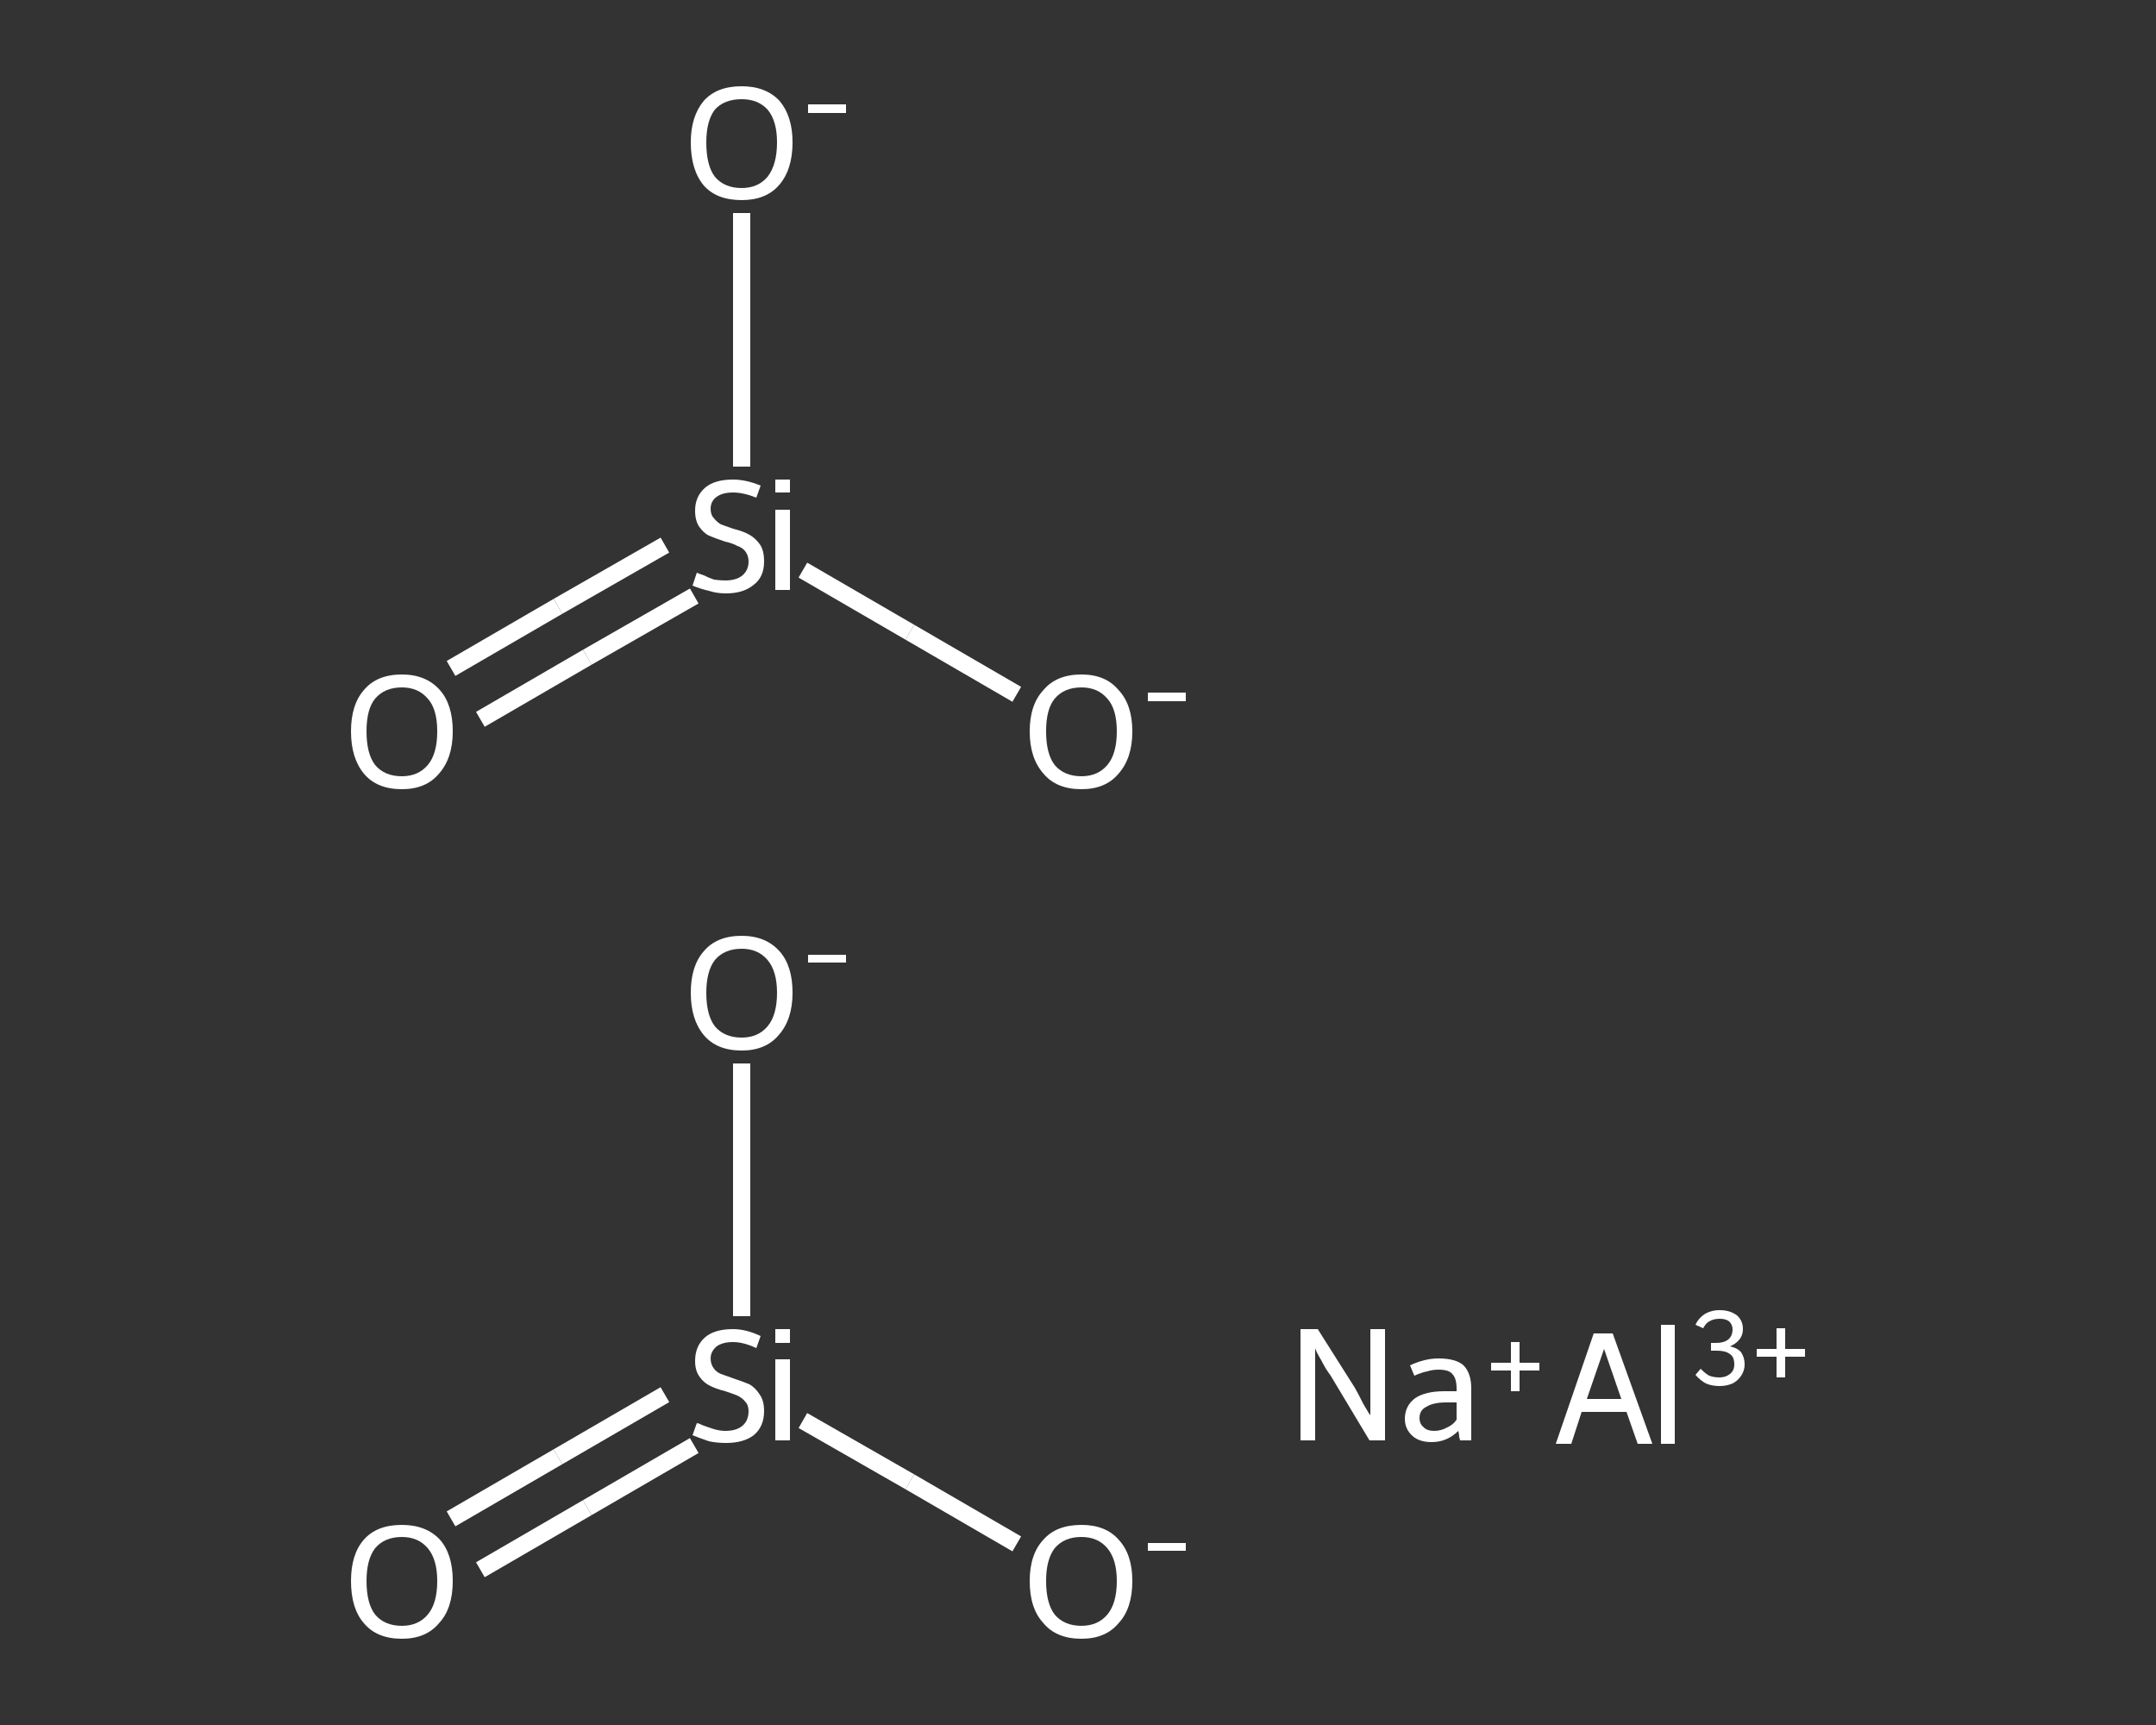<?xml version='1.0' encoding='iso-8859-1'?>
<svg version='1.1' baseProfile='full'
              xmlns='http://www.w3.org/2000/svg'
                      xmlns:rdkit='http://www.rdkit.org/xml'
                      xmlns:xlink='http://www.w3.org/1999/xlink'
                  xml:space='preserve'
width='250px' height='200px' viewBox='0 0 250 200'>
<rect x="0" y="0" width="250" height="200" fill="#333333" stroke="none"/>
<!-- END OF HEADER -->
<rect style='opacity:1.0;fill:transparent;stroke:none' width='250.0' height='200.0' x='0.0' y='0.0'> </rect>
<path class='bond-0 atom-0 atom-1' d='M 52.3,176.1 L 64.7,168.9' style='fill:none;fill-rule:evenodd;stroke:#FFFFFF;stroke-width:2.0px;stroke-linecap:butt;stroke-linejoin:miter;stroke-opacity:1' />
<path class='bond-0 atom-0 atom-1' d='M 64.7,168.9 L 77.1,161.7' style='fill:none;fill-rule:evenodd;stroke:#FFFFFF;stroke-width:2.0px;stroke-linecap:butt;stroke-linejoin:miter;stroke-opacity:1' />
<path class='bond-0 atom-0 atom-1' d='M 55.7,182.0 L 68.1,174.8' style='fill:none;fill-rule:evenodd;stroke:#FFFFFF;stroke-width:2.0px;stroke-linecap:butt;stroke-linejoin:miter;stroke-opacity:1' />
<path class='bond-0 atom-0 atom-1' d='M 68.1,174.8 L 80.5,167.6' style='fill:none;fill-rule:evenodd;stroke:#FFFFFF;stroke-width:2.0px;stroke-linecap:butt;stroke-linejoin:miter;stroke-opacity:1' />
<path class='bond-1 atom-1 atom-2' d='M 93.1,164.7 L 105.5,171.8' style='fill:none;fill-rule:evenodd;stroke:#FFFFFF;stroke-width:2.0px;stroke-linecap:butt;stroke-linejoin:miter;stroke-opacity:1' />
<path class='bond-1 atom-1 atom-2' d='M 105.5,171.8 L 117.9,179.0' style='fill:none;fill-rule:evenodd;stroke:#FFFFFF;stroke-width:2.0px;stroke-linecap:butt;stroke-linejoin:miter;stroke-opacity:1' />
<path class='bond-2 atom-1 atom-3' d='M 86.0,152.6 L 86.0,138.0' style='fill:none;fill-rule:evenodd;stroke:#FFFFFF;stroke-width:2.0px;stroke-linecap:butt;stroke-linejoin:miter;stroke-opacity:1' />
<path class='bond-2 atom-1 atom-3' d='M 86.0,138.0 L 86.0,123.3' style='fill:none;fill-rule:evenodd;stroke:#FFFFFF;stroke-width:2.0px;stroke-linecap:butt;stroke-linejoin:miter;stroke-opacity:1' />
<path class='bond-3 atom-4 atom-5' d='M 52.3,77.5 L 64.7,70.3' style='fill:none;fill-rule:evenodd;stroke:#FFFFFF;stroke-width:2.0px;stroke-linecap:butt;stroke-linejoin:miter;stroke-opacity:1' />
<path class='bond-3 atom-4 atom-5' d='M 64.7,70.3 L 77.1,63.2' style='fill:none;fill-rule:evenodd;stroke:#FFFFFF;stroke-width:2.0px;stroke-linecap:butt;stroke-linejoin:miter;stroke-opacity:1' />
<path class='bond-3 atom-4 atom-5' d='M 55.7,83.4 L 68.1,76.2' style='fill:none;fill-rule:evenodd;stroke:#FFFFFF;stroke-width:2.0px;stroke-linecap:butt;stroke-linejoin:miter;stroke-opacity:1' />
<path class='bond-3 atom-4 atom-5' d='M 68.1,76.2 L 80.5,69.1' style='fill:none;fill-rule:evenodd;stroke:#FFFFFF;stroke-width:2.0px;stroke-linecap:butt;stroke-linejoin:miter;stroke-opacity:1' />
<path class='bond-4 atom-5 atom-6' d='M 93.1,66.1 L 105.5,73.3' style='fill:none;fill-rule:evenodd;stroke:#FFFFFF;stroke-width:2.0px;stroke-linecap:butt;stroke-linejoin:miter;stroke-opacity:1' />
<path class='bond-4 atom-5 atom-6' d='M 105.5,73.3 L 117.9,80.5' style='fill:none;fill-rule:evenodd;stroke:#FFFFFF;stroke-width:2.0px;stroke-linecap:butt;stroke-linejoin:miter;stroke-opacity:1' />
<path class='bond-5 atom-5 atom-7' d='M 86.0,54.1 L 86.0,39.4' style='fill:none;fill-rule:evenodd;stroke:#FFFFFF;stroke-width:2.0px;stroke-linecap:butt;stroke-linejoin:miter;stroke-opacity:1' />
<path class='bond-5 atom-5 atom-7' d='M 86.0,39.4 L 86.0,24.7' style='fill:none;fill-rule:evenodd;stroke:#FFFFFF;stroke-width:2.0px;stroke-linecap:butt;stroke-linejoin:miter;stroke-opacity:1' />
<path class='atom-0' d='M 40.7 183.3
Q 40.7 180.2, 42.2 178.5
Q 43.7 176.8, 46.6 176.8
Q 49.4 176.8, 51.0 178.5
Q 52.5 180.2, 52.5 183.3
Q 52.5 186.5, 50.9 188.2
Q 49.4 190.0, 46.6 190.0
Q 43.7 190.0, 42.2 188.2
Q 40.7 186.5, 40.7 183.3
M 46.6 188.5
Q 48.5 188.5, 49.6 187.2
Q 50.7 185.9, 50.7 183.3
Q 50.7 180.8, 49.6 179.5
Q 48.5 178.2, 46.6 178.2
Q 44.6 178.2, 43.5 179.5
Q 42.5 180.8, 42.5 183.3
Q 42.5 185.9, 43.5 187.2
Q 44.6 188.5, 46.6 188.5
' fill='#FFFFFF'/>
<path class='atom-1' d='M 80.8 165.0
Q 81.0 165.0, 81.6 165.3
Q 82.2 165.5, 82.8 165.7
Q 83.5 165.9, 84.1 165.9
Q 85.4 165.9, 86.1 165.3
Q 86.8 164.7, 86.8 163.6
Q 86.8 162.9, 86.4 162.5
Q 86.1 162.1, 85.5 161.8
Q 85.0 161.6, 84.1 161.3
Q 82.9 161.0, 82.2 160.6
Q 81.6 160.3, 81.1 159.6
Q 80.6 158.9, 80.6 157.8
Q 80.6 156.1, 81.7 155.1
Q 82.8 154.1, 85.0 154.1
Q 86.5 154.1, 88.2 154.9
L 87.7 156.3
Q 86.2 155.6, 85.0 155.6
Q 83.8 155.6, 83.1 156.1
Q 82.4 156.7, 82.4 157.5
Q 82.4 158.2, 82.8 158.7
Q 83.1 159.1, 83.6 159.3
Q 84.2 159.5, 85.0 159.8
Q 86.2 160.2, 86.9 160.5
Q 87.6 160.9, 88.1 161.7
Q 88.6 162.4, 88.6 163.6
Q 88.6 165.4, 87.4 166.4
Q 86.2 167.3, 84.2 167.3
Q 83.1 167.3, 82.2 167.1
Q 81.3 166.8, 80.3 166.4
L 80.8 165.0
' fill='#FFFFFF'/>
<path class='atom-1' d='M 89.9 154.1
L 91.6 154.1
L 91.6 155.7
L 89.9 155.7
L 89.9 154.1
M 89.9 157.6
L 91.6 157.6
L 91.6 167.0
L 89.9 167.0
L 89.9 157.6
' fill='#FFFFFF'/>
<path class='atom-2' d='M 119.4 183.3
Q 119.4 180.2, 121.0 178.5
Q 122.5 176.8, 125.4 176.8
Q 128.2 176.8, 129.7 178.5
Q 131.3 180.2, 131.3 183.3
Q 131.3 186.5, 129.7 188.2
Q 128.2 190.0, 125.4 190.0
Q 122.5 190.0, 121.0 188.2
Q 119.4 186.5, 119.4 183.3
M 125.4 188.5
Q 127.3 188.5, 128.4 187.2
Q 129.5 185.9, 129.5 183.3
Q 129.5 180.8, 128.4 179.5
Q 127.3 178.2, 125.4 178.2
Q 123.4 178.2, 122.3 179.5
Q 121.3 180.8, 121.3 183.3
Q 121.3 185.9, 122.3 187.2
Q 123.4 188.5, 125.4 188.5
' fill='#FFFFFF'/>
<path class='atom-2' d='M 133.1 178.9
L 137.5 178.9
L 137.5 179.8
L 133.1 179.8
L 133.1 178.9
' fill='#FFFFFF'/>
<path class='atom-3' d='M 80.1 115.1
Q 80.1 112.0, 81.6 110.3
Q 83.1 108.5, 86.0 108.5
Q 88.8 108.5, 90.4 110.3
Q 91.9 112.0, 91.9 115.1
Q 91.9 118.2, 90.3 120.0
Q 88.8 121.8, 86.0 121.8
Q 83.1 121.8, 81.6 120.0
Q 80.1 118.2, 80.1 115.1
M 86.0 120.3
Q 87.9 120.3, 89.0 119.0
Q 90.1 117.7, 90.1 115.1
Q 90.1 112.6, 89.0 111.3
Q 87.9 110.0, 86.0 110.0
Q 84.0 110.0, 82.9 111.3
Q 81.9 112.6, 81.9 115.1
Q 81.9 117.7, 82.9 119.0
Q 84.0 120.3, 86.0 120.3
' fill='#FFFFFF'/>
<path class='atom-3' d='M 93.7 110.7
L 98.1 110.7
L 98.1 111.6
L 93.7 111.6
L 93.7 110.7
' fill='#FFFFFF'/>
<path class='atom-4' d='M 40.7 84.8
Q 40.7 81.7, 42.2 80.0
Q 43.7 78.2, 46.6 78.2
Q 49.4 78.2, 51.0 80.0
Q 52.5 81.7, 52.5 84.8
Q 52.5 87.9, 50.9 89.7
Q 49.4 91.5, 46.6 91.5
Q 43.7 91.5, 42.2 89.7
Q 40.7 87.9, 40.7 84.8
M 46.6 90.0
Q 48.5 90.0, 49.6 88.7
Q 50.7 87.4, 50.7 84.8
Q 50.7 82.2, 49.6 81.0
Q 48.5 79.7, 46.6 79.7
Q 44.6 79.7, 43.5 81.0
Q 42.5 82.2, 42.5 84.8
Q 42.5 87.4, 43.5 88.7
Q 44.6 90.0, 46.6 90.0
' fill='#FFFFFF'/>
<path class='atom-5' d='M 80.8 66.4
Q 81.0 66.5, 81.6 66.7
Q 82.2 67.0, 82.8 67.2
Q 83.5 67.3, 84.1 67.3
Q 85.4 67.3, 86.1 66.7
Q 86.8 66.1, 86.8 65.1
Q 86.8 64.4, 86.4 63.9
Q 86.1 63.5, 85.5 63.3
Q 85.0 63.0, 84.1 62.8
Q 82.9 62.4, 82.2 62.1
Q 81.6 61.8, 81.1 61.1
Q 80.6 60.4, 80.6 59.2
Q 80.6 57.6, 81.7 56.6
Q 82.8 55.6, 85.0 55.6
Q 86.5 55.6, 88.2 56.3
L 87.7 57.7
Q 86.2 57.1, 85.0 57.1
Q 83.8 57.1, 83.1 57.6
Q 82.4 58.1, 82.4 59.0
Q 82.4 59.7, 82.8 60.1
Q 83.1 60.5, 83.6 60.8
Q 84.2 61.0, 85.0 61.3
Q 86.2 61.6, 86.9 62.0
Q 87.6 62.4, 88.1 63.1
Q 88.6 63.8, 88.6 65.1
Q 88.6 66.9, 87.4 67.8
Q 86.2 68.8, 84.2 68.8
Q 83.1 68.8, 82.2 68.5
Q 81.3 68.3, 80.3 67.9
L 80.8 66.4
' fill='#FFFFFF'/>
<path class='atom-5' d='M 89.9 55.6
L 91.6 55.6
L 91.6 57.1
L 89.9 57.1
L 89.9 55.6
M 89.9 59.1
L 91.6 59.1
L 91.6 68.4
L 89.9 68.4
L 89.9 59.1
' fill='#FFFFFF'/>
<path class='atom-6' d='M 119.4 84.8
Q 119.4 81.7, 121.0 80.0
Q 122.5 78.2, 125.4 78.2
Q 128.2 78.2, 129.7 80.0
Q 131.3 81.7, 131.3 84.8
Q 131.3 87.9, 129.7 89.7
Q 128.2 91.5, 125.4 91.5
Q 122.5 91.5, 121.0 89.7
Q 119.4 87.9, 119.4 84.8
M 125.4 90.0
Q 127.3 90.0, 128.4 88.7
Q 129.5 87.4, 129.5 84.8
Q 129.5 82.2, 128.4 81.0
Q 127.3 79.7, 125.4 79.7
Q 123.4 79.7, 122.3 81.0
Q 121.3 82.2, 121.3 84.8
Q 121.3 87.4, 122.3 88.7
Q 123.4 90.0, 125.4 90.0
' fill='#FFFFFF'/>
<path class='atom-6' d='M 133.1 80.3
L 137.5 80.3
L 137.5 81.3
L 133.1 81.3
L 133.1 80.3
' fill='#FFFFFF'/>
<path class='atom-7' d='M 80.1 16.5
Q 80.1 13.5, 81.6 11.7
Q 83.1 10.0, 86.0 10.0
Q 88.8 10.0, 90.4 11.7
Q 91.9 13.5, 91.9 16.5
Q 91.9 19.7, 90.3 21.5
Q 88.8 23.2, 86.0 23.2
Q 83.1 23.2, 81.6 21.5
Q 80.1 19.7, 80.1 16.5
M 86.0 21.8
Q 87.9 21.8, 89.0 20.5
Q 90.1 19.1, 90.1 16.5
Q 90.1 14.0, 89.0 12.7
Q 87.9 11.5, 86.0 11.5
Q 84.0 11.5, 82.9 12.7
Q 81.9 14.0, 81.9 16.5
Q 81.9 19.2, 82.9 20.5
Q 84.0 21.8, 86.0 21.8
' fill='#FFFFFF'/>
<path class='atom-7' d='M 93.7 12.1
L 98.1 12.1
L 98.1 13.1
L 93.7 13.1
L 93.7 12.1
' fill='#FFFFFF'/>
<path class='atom-8' d='M 189.9 167.4
L 188.6 163.7
L 183.4 163.7
L 182.2 167.4
L 180.4 167.4
L 184.8 154.6
L 187.0 154.6
L 191.6 167.4
L 189.9 167.4
M 184.0 162.2
L 188.0 162.2
L 186.0 156.4
L 184.0 162.2
' fill='#FFFFFF'/>
<path class='atom-8' d='M 192.6 153.6
L 194.2 153.6
L 194.2 167.4
L 192.6 167.4
L 192.6 153.6
' fill='#FFFFFF'/>
<path class='atom-8' d='M 200.6 156.1
Q 201.5 156.3, 201.9 156.8
Q 202.3 157.4, 202.3 158.2
Q 202.3 158.9, 201.9 159.5
Q 201.5 160.1, 200.9 160.4
Q 200.2 160.7, 199.4 160.7
Q 198.5 160.7, 197.8 160.4
Q 197.1 160.0, 196.6 159.4
L 197.2 158.7
Q 197.8 159.3, 198.2 159.5
Q 198.7 159.7, 199.4 159.7
Q 200.1 159.7, 200.6 159.3
Q 201.1 158.9, 201.1 158.2
Q 201.1 157.3, 200.6 157.0
Q 200.1 156.6, 199.1 156.6
L 198.4 156.6
L 198.4 155.7
L 199.0 155.7
Q 199.9 155.7, 200.4 155.3
Q 200.9 154.9, 200.9 154.1
Q 200.9 153.6, 200.5 153.2
Q 200.1 152.9, 199.4 152.9
Q 198.7 152.9, 198.2 153.2
Q 197.8 153.4, 197.5 154.0
L 196.6 153.6
Q 196.9 152.9, 197.6 152.4
Q 198.4 151.9, 199.4 151.9
Q 200.6 151.9, 201.4 152.5
Q 202.1 153.1, 202.1 154.1
Q 202.1 154.8, 201.7 155.3
Q 201.3 155.8, 200.6 156.1
' fill='#FFFFFF'/>
<path class='atom-8' d='M 203.7 156.4
L 206.0 156.4
L 206.0 154.0
L 207.0 154.0
L 207.0 156.4
L 209.3 156.4
L 209.3 157.3
L 207.0 157.3
L 207.0 159.7
L 206.0 159.7
L 206.0 157.3
L 203.7 157.3
L 203.7 156.4
' fill='#FFFFFF'/>
<path class='atom-9' d='M 152.8 154.1
L 157.1 160.9
Q 157.5 161.6, 158.1 162.8
Q 158.8 164.0, 158.9 164.1
L 158.9 154.1
L 160.6 154.1
L 160.6 167.0
L 158.8 167.0
L 154.3 159.5
Q 153.7 158.7, 153.2 157.7
Q 152.6 156.7, 152.5 156.3
L 152.5 167.0
L 150.8 167.0
L 150.8 154.1
L 152.8 154.1
' fill='#FFFFFF'/>
<path class='atom-9' d='M 162.9 164.5
Q 162.9 163.0, 164.1 162.1
Q 165.3 161.3, 167.5 161.3
L 168.9 161.3
L 168.9 161.0
Q 168.9 159.8, 168.4 159.3
Q 168.0 158.8, 166.8 158.8
Q 166.1 158.8, 165.5 159.0
Q 164.9 159.1, 164.0 159.5
L 163.5 158.3
Q 165.2 157.5, 166.8 157.5
Q 168.8 157.5, 169.7 158.3
Q 170.6 159.2, 170.6 161.0
L 170.6 167.0
L 169.3 167.0
Q 169.3 166.9, 169.2 166.6
Q 169.2 166.3, 169.1 165.9
Q 167.8 167.2, 166.0 167.2
Q 164.6 167.2, 163.8 166.5
Q 162.9 165.7, 162.9 164.5
M 164.6 164.4
Q 164.6 165.1, 165.1 165.5
Q 165.5 165.9, 166.3 165.9
Q 167.1 165.9, 167.8 165.5
Q 168.5 165.2, 168.9 164.6
L 168.9 162.6
L 167.7 162.6
Q 166.2 162.6, 165.4 163.1
Q 164.6 163.5, 164.6 164.4
' fill='#FFFFFF'/>
<path class='atom-9' d='M 172.9 158.0
L 175.2 158.0
L 175.2 155.6
L 176.2 155.6
L 176.2 158.0
L 178.5 158.0
L 178.5 158.9
L 176.2 158.9
L 176.2 161.3
L 175.2 161.3
L 175.2 158.9
L 172.9 158.9
L 172.9 158.0
' fill='#FFFFFF'/>
</svg>
